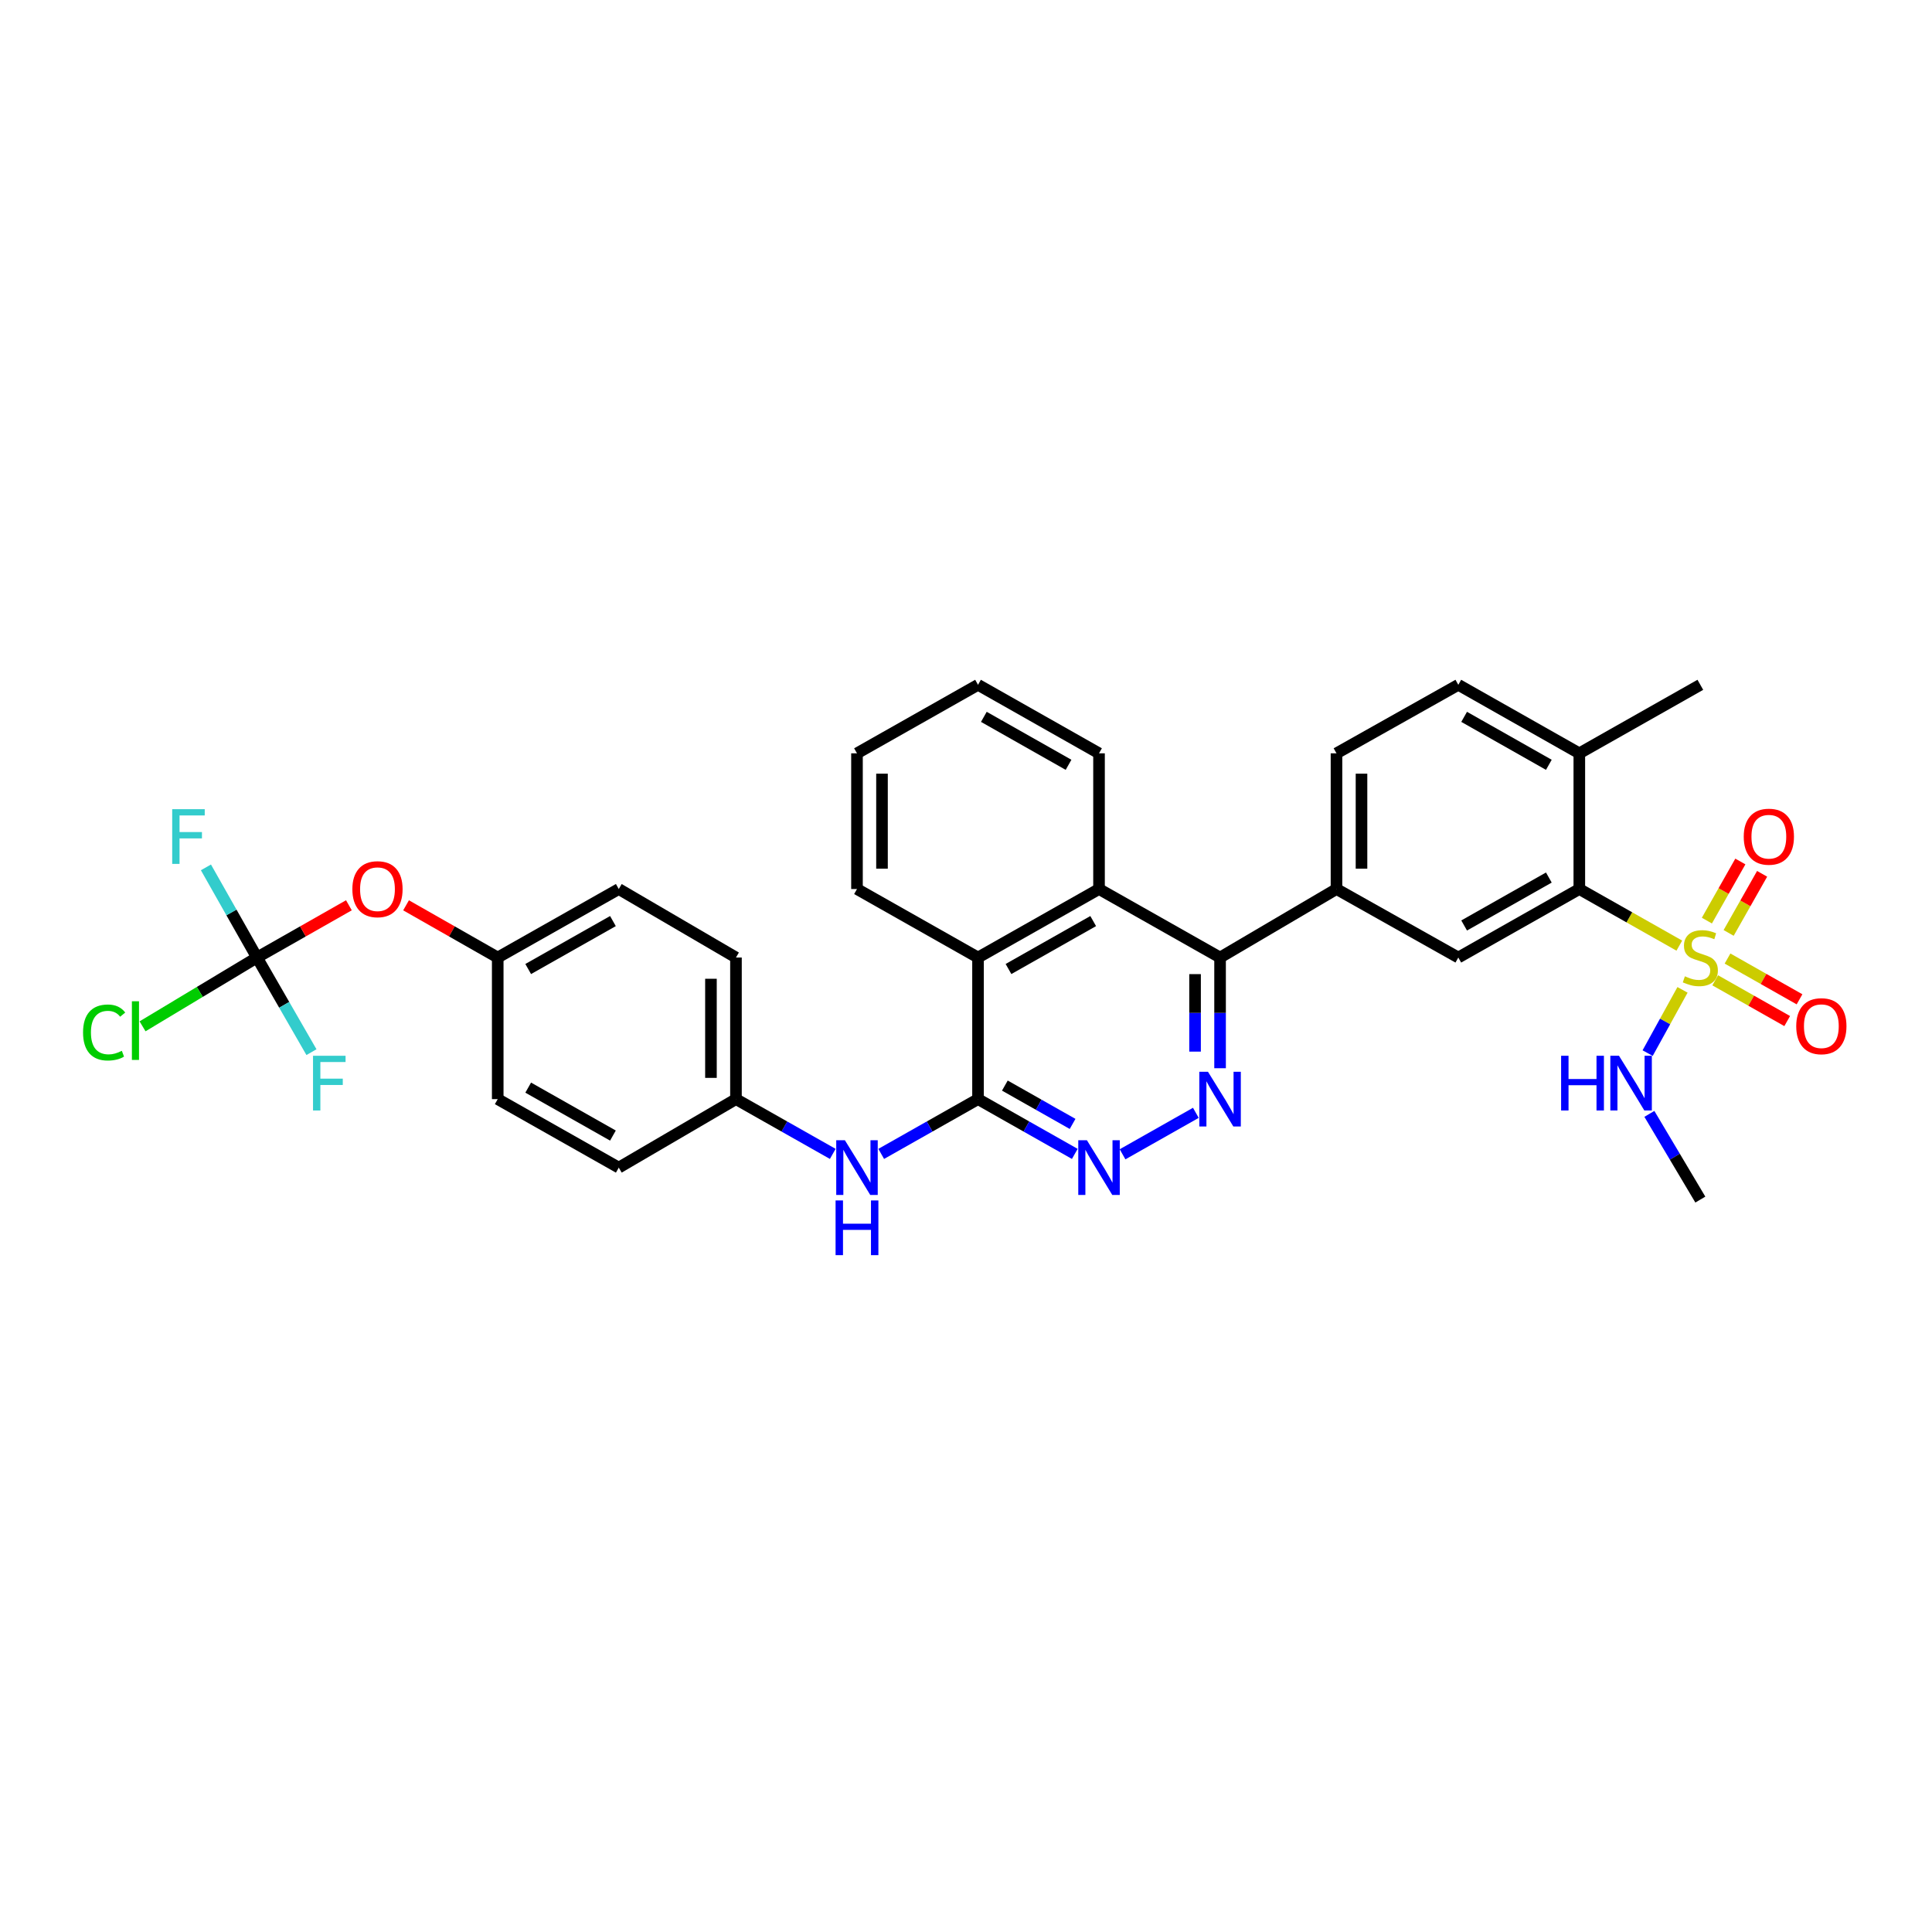 <?xml version='1.0' encoding='iso-8859-1'?>
<svg version='1.1' baseProfile='full'
              xmlns='http://www.w3.org/2000/svg'
                      xmlns:rdkit='http://www.rdkit.org/xml'
                      xmlns:xlink='http://www.w3.org/1999/xlink'
                  xml:space='preserve'
width='1000px' height='1000px' viewBox='0 0 1000 1000'>
<!-- END OF HEADER -->
<rect style='opacity:1.0;fill:#FFFFFF;stroke:none' width='1000' height='1000' x='0' y='0'> </rect>
<path class='bond-2' d='M 869.214,489.455 L 843.333,474.809' style='fill:none;fill-rule:evenodd;stroke:#CCCC00;stroke-width:6px;stroke-linecap:butt;stroke-linejoin:miter;stroke-opacity:1' />
<path class='bond-2' d='M 843.333,474.809 L 817.453,460.163' style='fill:none;fill-rule:evenodd;stroke:#000000;stroke-width:6px;stroke-linecap:butt;stroke-linejoin:miter;stroke-opacity:1' />
<path class='bond-11' d='M 894.741,482.882 L 903.406,467.583' style='fill:none;fill-rule:evenodd;stroke:#CCCC00;stroke-width:6px;stroke-linecap:butt;stroke-linejoin:miter;stroke-opacity:1' />
<path class='bond-11' d='M 903.406,467.583 L 912.07,452.283' style='fill:none;fill-rule:evenodd;stroke:#FF0000;stroke-width:6px;stroke-linecap:butt;stroke-linejoin:miter;stroke-opacity:1' />
<path class='bond-11' d='M 883.477,476.503 L 892.142,461.204' style='fill:none;fill-rule:evenodd;stroke:#CCCC00;stroke-width:6px;stroke-linecap:butt;stroke-linejoin:miter;stroke-opacity:1' />
<path class='bond-11' d='M 892.142,461.204 L 900.806,445.904' style='fill:none;fill-rule:evenodd;stroke:#FF0000;stroke-width:6px;stroke-linecap:butt;stroke-linejoin:miter;stroke-opacity:1' />
<path class='bond-12' d='M 887.784,507.404 L 906.418,517.955' style='fill:none;fill-rule:evenodd;stroke:#CCCC00;stroke-width:6px;stroke-linecap:butt;stroke-linejoin:miter;stroke-opacity:1' />
<path class='bond-12' d='M 906.418,517.955 L 925.052,528.505' style='fill:none;fill-rule:evenodd;stroke:#FF0000;stroke-width:6px;stroke-linecap:butt;stroke-linejoin:miter;stroke-opacity:1' />
<path class='bond-12' d='M 894.162,496.139 L 912.796,506.69' style='fill:none;fill-rule:evenodd;stroke:#CCCC00;stroke-width:6px;stroke-linecap:butt;stroke-linejoin:miter;stroke-opacity:1' />
<path class='bond-12' d='M 912.796,506.69 L 931.43,517.24' style='fill:none;fill-rule:evenodd;stroke:#FF0000;stroke-width:6px;stroke-linecap:butt;stroke-linejoin:miter;stroke-opacity:1' />
<path class='bond-13' d='M 870.867,512.348 L 861.841,528.718' style='fill:none;fill-rule:evenodd;stroke:#CCCC00;stroke-width:6px;stroke-linecap:butt;stroke-linejoin:miter;stroke-opacity:1' />
<path class='bond-13' d='M 861.841,528.718 L 852.816,545.088' style='fill:none;fill-rule:evenodd;stroke:#0000FF;stroke-width:6px;stroke-linecap:butt;stroke-linejoin:miter;stroke-opacity:1' />
<path class='bond-0' d='M 631.506,552.912 L 631.506,524.262' style='fill:none;fill-rule:evenodd;stroke:#0000FF;stroke-width:6px;stroke-linecap:butt;stroke-linejoin:miter;stroke-opacity:1' />
<path class='bond-0' d='M 631.506,524.262 L 631.506,495.612' style='fill:none;fill-rule:evenodd;stroke:#000000;stroke-width:6px;stroke-linecap:butt;stroke-linejoin:miter;stroke-opacity:1' />
<path class='bond-0' d='M 618.561,544.317 L 618.561,524.262' style='fill:none;fill-rule:evenodd;stroke:#0000FF;stroke-width:6px;stroke-linecap:butt;stroke-linejoin:miter;stroke-opacity:1' />
<path class='bond-0' d='M 618.561,524.262 L 618.561,504.207' style='fill:none;fill-rule:evenodd;stroke:#000000;stroke-width:6px;stroke-linecap:butt;stroke-linejoin:miter;stroke-opacity:1' />
<path class='bond-4' d='M 618.967,575.999 L 581.03,597.462' style='fill:none;fill-rule:evenodd;stroke:#0000FF;stroke-width:6px;stroke-linecap:butt;stroke-linejoin:miter;stroke-opacity:1' />
<path class='bond-1' d='M 506.224,568.904 L 506.224,495.612' style='fill:none;fill-rule:evenodd;stroke:#000000;stroke-width:6px;stroke-linecap:butt;stroke-linejoin:miter;stroke-opacity:1' />
<path class='bond-10' d='M 506.224,568.904 L 481.169,583.081' style='fill:none;fill-rule:evenodd;stroke:#000000;stroke-width:6px;stroke-linecap:butt;stroke-linejoin:miter;stroke-opacity:1' />
<path class='bond-10' d='M 481.169,583.081 L 456.115,597.258' style='fill:none;fill-rule:evenodd;stroke:#0000FF;stroke-width:6px;stroke-linecap:butt;stroke-linejoin:miter;stroke-opacity:1' />
<path class='bond-34' d='M 506.224,568.904 L 531.268,583.08' style='fill:none;fill-rule:evenodd;stroke:#000000;stroke-width:6px;stroke-linecap:butt;stroke-linejoin:miter;stroke-opacity:1' />
<path class='bond-34' d='M 531.268,583.08 L 556.311,597.256' style='fill:none;fill-rule:evenodd;stroke:#0000FF;stroke-width:6px;stroke-linecap:butt;stroke-linejoin:miter;stroke-opacity:1' />
<path class='bond-34' d='M 520.114,561.891 L 537.644,571.814' style='fill:none;fill-rule:evenodd;stroke:#000000;stroke-width:6px;stroke-linecap:butt;stroke-linejoin:miter;stroke-opacity:1' />
<path class='bond-34' d='M 537.644,571.814 L 555.175,581.737' style='fill:none;fill-rule:evenodd;stroke:#0000FF;stroke-width:6px;stroke-linecap:butt;stroke-linejoin:miter;stroke-opacity:1' />
<path class='bond-7' d='M 817.453,460.163 L 754.818,495.612' style='fill:none;fill-rule:evenodd;stroke:#000000;stroke-width:6px;stroke-linecap:butt;stroke-linejoin:miter;stroke-opacity:1' />
<path class='bond-7' d='M 801.681,454.214 L 757.837,479.028' style='fill:none;fill-rule:evenodd;stroke:#000000;stroke-width:6px;stroke-linecap:butt;stroke-linejoin:miter;stroke-opacity:1' />
<path class='bond-14' d='M 817.453,460.163 L 817.453,389.92' style='fill:none;fill-rule:evenodd;stroke:#000000;stroke-width:6px;stroke-linecap:butt;stroke-linejoin:miter;stroke-opacity:1' />
<path class='bond-3' d='M 631.506,495.612 L 691.767,460.163' style='fill:none;fill-rule:evenodd;stroke:#000000;stroke-width:6px;stroke-linecap:butt;stroke-linejoin:miter;stroke-opacity:1' />
<path class='bond-5' d='M 631.506,495.612 L 568.851,460.163' style='fill:none;fill-rule:evenodd;stroke:#000000;stroke-width:6px;stroke-linecap:butt;stroke-linejoin:miter;stroke-opacity:1' />
<path class='bond-9' d='M 568.851,460.163 L 506.224,495.612' style='fill:none;fill-rule:evenodd;stroke:#000000;stroke-width:6px;stroke-linecap:butt;stroke-linejoin:miter;stroke-opacity:1' />
<path class='bond-9' d='M 565.833,476.746 L 521.994,501.56' style='fill:none;fill-rule:evenodd;stroke:#000000;stroke-width:6px;stroke-linecap:butt;stroke-linejoin:miter;stroke-opacity:1' />
<path class='bond-27' d='M 568.851,460.163 L 568.851,389.92' style='fill:none;fill-rule:evenodd;stroke:#000000;stroke-width:6px;stroke-linecap:butt;stroke-linejoin:miter;stroke-opacity:1' />
<path class='bond-6' d='M 691.767,460.163 L 754.818,495.612' style='fill:none;fill-rule:evenodd;stroke:#000000;stroke-width:6px;stroke-linecap:butt;stroke-linejoin:miter;stroke-opacity:1' />
<path class='bond-33' d='M 691.767,460.163 L 691.767,389.92' style='fill:none;fill-rule:evenodd;stroke:#000000;stroke-width:6px;stroke-linecap:butt;stroke-linejoin:miter;stroke-opacity:1' />
<path class='bond-33' d='M 704.712,449.627 L 704.712,400.456' style='fill:none;fill-rule:evenodd;stroke:#000000;stroke-width:6px;stroke-linecap:butt;stroke-linejoin:miter;stroke-opacity:1' />
<path class='bond-8' d='M 133.015,495.612 L 156.802,482.092' style='fill:none;fill-rule:evenodd;stroke:#000000;stroke-width:6px;stroke-linecap:butt;stroke-linejoin:miter;stroke-opacity:1' />
<path class='bond-8' d='M 156.802,482.092 L 180.59,468.571' style='fill:none;fill-rule:evenodd;stroke:#FF0000;stroke-width:6px;stroke-linecap:butt;stroke-linejoin:miter;stroke-opacity:1' />
<path class='bond-19' d='M 133.015,495.612 L 103.399,513.418' style='fill:none;fill-rule:evenodd;stroke:#000000;stroke-width:6px;stroke-linecap:butt;stroke-linejoin:miter;stroke-opacity:1' />
<path class='bond-19' d='M 103.399,513.418 L 73.783,531.224' style='fill:none;fill-rule:evenodd;stroke:#00CC00;stroke-width:6px;stroke-linecap:butt;stroke-linejoin:miter;stroke-opacity:1' />
<path class='bond-20' d='M 133.015,495.612 L 147.113,520.101' style='fill:none;fill-rule:evenodd;stroke:#000000;stroke-width:6px;stroke-linecap:butt;stroke-linejoin:miter;stroke-opacity:1' />
<path class='bond-20' d='M 147.113,520.101 L 161.211,544.591' style='fill:none;fill-rule:evenodd;stroke:#33CCCC;stroke-width:6px;stroke-linecap:butt;stroke-linejoin:miter;stroke-opacity:1' />
<path class='bond-21' d='M 133.015,495.612 L 119.802,472.282' style='fill:none;fill-rule:evenodd;stroke:#000000;stroke-width:6px;stroke-linecap:butt;stroke-linejoin:miter;stroke-opacity:1' />
<path class='bond-21' d='M 119.802,472.282 L 106.59,448.951' style='fill:none;fill-rule:evenodd;stroke:#33CCCC;stroke-width:6px;stroke-linecap:butt;stroke-linejoin:miter;stroke-opacity:1' />
<path class='bond-28' d='M 506.224,495.612 L 443.575,460.163' style='fill:none;fill-rule:evenodd;stroke:#000000;stroke-width:6px;stroke-linecap:butt;stroke-linejoin:miter;stroke-opacity:1' />
<path class='bond-18' d='M 431.036,597.257 L 405.985,583.081' style='fill:none;fill-rule:evenodd;stroke:#0000FF;stroke-width:6px;stroke-linecap:butt;stroke-linejoin:miter;stroke-opacity:1' />
<path class='bond-18' d='M 405.985,583.081 L 380.934,568.904' style='fill:none;fill-rule:evenodd;stroke:#000000;stroke-width:6px;stroke-linecap:butt;stroke-linejoin:miter;stroke-opacity:1' />
<path class='bond-30' d='M 853.713,576.54 L 866.903,598.721' style='fill:none;fill-rule:evenodd;stroke:#0000FF;stroke-width:6px;stroke-linecap:butt;stroke-linejoin:miter;stroke-opacity:1' />
<path class='bond-30' d='M 866.903,598.721 L 880.094,620.902' style='fill:none;fill-rule:evenodd;stroke:#000000;stroke-width:6px;stroke-linecap:butt;stroke-linejoin:miter;stroke-opacity:1' />
<path class='bond-17' d='M 817.453,389.92 L 754.818,354.457' style='fill:none;fill-rule:evenodd;stroke:#000000;stroke-width:6px;stroke-linecap:butt;stroke-linejoin:miter;stroke-opacity:1' />
<path class='bond-17' d='M 801.679,395.865 L 757.835,371.041' style='fill:none;fill-rule:evenodd;stroke:#000000;stroke-width:6px;stroke-linecap:butt;stroke-linejoin:miter;stroke-opacity:1' />
<path class='bond-29' d='M 817.453,389.92 L 880.094,354.457' style='fill:none;fill-rule:evenodd;stroke:#000000;stroke-width:6px;stroke-linecap:butt;stroke-linejoin:miter;stroke-opacity:1' />
<path class='bond-15' d='M 210.174,468.587 L 233.898,482.1' style='fill:none;fill-rule:evenodd;stroke:#FF0000;stroke-width:6px;stroke-linecap:butt;stroke-linejoin:miter;stroke-opacity:1' />
<path class='bond-15' d='M 233.898,482.1 L 257.622,495.612' style='fill:none;fill-rule:evenodd;stroke:#000000;stroke-width:6px;stroke-linecap:butt;stroke-linejoin:miter;stroke-opacity:1' />
<path class='bond-16' d='M 691.767,389.92 L 754.818,354.457' style='fill:none;fill-rule:evenodd;stroke:#000000;stroke-width:6px;stroke-linecap:butt;stroke-linejoin:miter;stroke-opacity:1' />
<path class='bond-23' d='M 380.934,568.904 L 320.277,604.353' style='fill:none;fill-rule:evenodd;stroke:#000000;stroke-width:6px;stroke-linecap:butt;stroke-linejoin:miter;stroke-opacity:1' />
<path class='bond-24' d='M 380.934,568.904 L 380.934,495.612' style='fill:none;fill-rule:evenodd;stroke:#000000;stroke-width:6px;stroke-linecap:butt;stroke-linejoin:miter;stroke-opacity:1' />
<path class='bond-24' d='M 367.988,557.91 L 367.988,506.606' style='fill:none;fill-rule:evenodd;stroke:#000000;stroke-width:6px;stroke-linecap:butt;stroke-linejoin:miter;stroke-opacity:1' />
<path class='bond-22' d='M 257.622,495.612 L 320.277,460.163' style='fill:none;fill-rule:evenodd;stroke:#000000;stroke-width:6px;stroke-linecap:butt;stroke-linejoin:miter;stroke-opacity:1' />
<path class='bond-22' d='M 273.395,501.562 L 317.254,476.747' style='fill:none;fill-rule:evenodd;stroke:#000000;stroke-width:6px;stroke-linecap:butt;stroke-linejoin:miter;stroke-opacity:1' />
<path class='bond-36' d='M 257.622,495.612 L 257.622,568.904' style='fill:none;fill-rule:evenodd;stroke:#000000;stroke-width:6px;stroke-linecap:butt;stroke-linejoin:miter;stroke-opacity:1' />
<path class='bond-26' d='M 320.277,604.353 L 257.622,568.904' style='fill:none;fill-rule:evenodd;stroke:#000000;stroke-width:6px;stroke-linecap:butt;stroke-linejoin:miter;stroke-opacity:1' />
<path class='bond-26' d='M 317.254,587.769 L 273.395,562.955' style='fill:none;fill-rule:evenodd;stroke:#000000;stroke-width:6px;stroke-linecap:butt;stroke-linejoin:miter;stroke-opacity:1' />
<path class='bond-25' d='M 380.934,495.612 L 320.277,460.163' style='fill:none;fill-rule:evenodd;stroke:#000000;stroke-width:6px;stroke-linecap:butt;stroke-linejoin:miter;stroke-opacity:1' />
<path class='bond-31' d='M 568.851,389.92 L 506.224,354.457' style='fill:none;fill-rule:evenodd;stroke:#000000;stroke-width:6px;stroke-linecap:butt;stroke-linejoin:miter;stroke-opacity:1' />
<path class='bond-31' d='M 553.078,395.865 L 509.239,371.041' style='fill:none;fill-rule:evenodd;stroke:#000000;stroke-width:6px;stroke-linecap:butt;stroke-linejoin:miter;stroke-opacity:1' />
<path class='bond-35' d='M 443.575,460.163 L 443.575,389.92' style='fill:none;fill-rule:evenodd;stroke:#000000;stroke-width:6px;stroke-linecap:butt;stroke-linejoin:miter;stroke-opacity:1' />
<path class='bond-35' d='M 456.52,449.627 L 456.52,400.456' style='fill:none;fill-rule:evenodd;stroke:#000000;stroke-width:6px;stroke-linecap:butt;stroke-linejoin:miter;stroke-opacity:1' />
<path class='bond-32' d='M 506.224,354.457 L 443.575,389.92' style='fill:none;fill-rule:evenodd;stroke:#000000;stroke-width:6px;stroke-linecap:butt;stroke-linejoin:miter;stroke-opacity:1' />
<path  class='atom-0' d='M 872.094 505.332
Q 872.414 505.452, 873.734 506.012
Q 875.054 506.572, 876.494 506.932
Q 877.974 507.252, 879.414 507.252
Q 882.094 507.252, 883.654 505.972
Q 885.214 504.652, 885.214 502.372
Q 885.214 500.812, 884.414 499.852
Q 883.654 498.892, 882.454 498.372
Q 881.254 497.852, 879.254 497.252
Q 876.734 496.492, 875.214 495.772
Q 873.734 495.052, 872.654 493.532
Q 871.614 492.012, 871.614 489.452
Q 871.614 485.892, 874.014 483.692
Q 876.454 481.492, 881.254 481.492
Q 884.534 481.492, 888.254 483.052
L 887.334 486.132
Q 883.934 484.732, 881.374 484.732
Q 878.614 484.732, 877.094 485.892
Q 875.574 487.012, 875.614 488.972
Q 875.614 490.492, 876.374 491.412
Q 877.174 492.332, 878.294 492.852
Q 879.454 493.372, 881.374 493.972
Q 883.934 494.772, 885.454 495.572
Q 886.974 496.372, 888.054 498.012
Q 889.174 499.612, 889.174 502.372
Q 889.174 506.292, 886.534 508.412
Q 883.934 510.492, 879.574 510.492
Q 877.054 510.492, 875.134 509.932
Q 873.254 509.412, 871.014 508.492
L 872.094 505.332
' fill='#CCCC00'/>
<path  class='atom-1' d='M 625.246 554.744
L 634.526 569.744
Q 635.446 571.224, 636.926 573.904
Q 638.406 576.584, 638.486 576.744
L 638.486 554.744
L 642.246 554.744
L 642.246 583.064
L 638.366 583.064
L 628.406 566.664
Q 627.246 564.744, 626.006 562.544
Q 624.806 560.344, 624.446 559.664
L 624.446 583.064
L 620.766 583.064
L 620.766 554.744
L 625.246 554.744
' fill='#0000FF'/>
<path  class='atom-5' d='M 562.591 590.193
L 571.871 605.193
Q 572.791 606.673, 574.271 609.353
Q 575.751 612.033, 575.831 612.193
L 575.831 590.193
L 579.591 590.193
L 579.591 618.513
L 575.711 618.513
L 565.751 602.113
Q 564.591 600.193, 563.351 597.993
Q 562.151 595.793, 561.791 595.113
L 561.791 618.513
L 558.111 618.513
L 558.111 590.193
L 562.591 590.193
' fill='#0000FF'/>
<path  class='atom-11' d='M 437.315 590.193
L 446.595 605.193
Q 447.515 606.673, 448.995 609.353
Q 450.475 612.033, 450.555 612.193
L 450.555 590.193
L 454.315 590.193
L 454.315 618.513
L 450.435 618.513
L 440.475 602.113
Q 439.315 600.193, 438.075 597.993
Q 436.875 595.793, 436.515 595.113
L 436.515 618.513
L 432.835 618.513
L 432.835 590.193
L 437.315 590.193
' fill='#0000FF'/>
<path  class='atom-11' d='M 432.495 621.345
L 436.335 621.345
L 436.335 633.385
L 450.815 633.385
L 450.815 621.345
L 454.655 621.345
L 454.655 649.665
L 450.815 649.665
L 450.815 636.585
L 436.335 636.585
L 436.335 649.665
L 432.495 649.665
L 432.495 621.345
' fill='#0000FF'/>
<path  class='atom-12' d='M 902.557 433.072
Q 902.557 426.272, 905.917 422.472
Q 909.277 418.672, 915.557 418.672
Q 921.837 418.672, 925.197 422.472
Q 928.557 426.272, 928.557 433.072
Q 928.557 439.952, 925.157 443.872
Q 921.757 447.752, 915.557 447.752
Q 909.317 447.752, 905.917 443.872
Q 902.557 439.992, 902.557 433.072
M 915.557 444.552
Q 919.877 444.552, 922.197 441.672
Q 924.557 438.752, 924.557 433.072
Q 924.557 427.512, 922.197 424.712
Q 919.877 421.872, 915.557 421.872
Q 911.237 421.872, 908.877 424.672
Q 906.557 427.472, 906.557 433.072
Q 906.557 438.792, 908.877 441.672
Q 911.237 444.552, 915.557 444.552
' fill='#FF0000'/>
<path  class='atom-13' d='M 929.728 531.155
Q 929.728 524.355, 933.088 520.555
Q 936.448 516.755, 942.728 516.755
Q 949.008 516.755, 952.368 520.555
Q 955.728 524.355, 955.728 531.155
Q 955.728 538.035, 952.328 541.955
Q 948.928 545.835, 942.728 545.835
Q 936.488 545.835, 933.088 541.955
Q 929.728 538.075, 929.728 531.155
M 942.728 542.635
Q 947.048 542.635, 949.368 539.755
Q 951.728 536.835, 951.728 531.155
Q 951.728 525.595, 949.368 522.795
Q 947.048 519.955, 942.728 519.955
Q 938.408 519.955, 936.048 522.755
Q 933.728 525.555, 933.728 531.155
Q 933.728 536.875, 936.048 539.755
Q 938.408 542.635, 942.728 542.635
' fill='#FF0000'/>
<path  class='atom-14' d='M 808.029 546.466
L 811.869 546.466
L 811.869 558.506
L 826.349 558.506
L 826.349 546.466
L 830.189 546.466
L 830.189 574.786
L 826.349 574.786
L 826.349 561.706
L 811.869 561.706
L 811.869 574.786
L 808.029 574.786
L 808.029 546.466
' fill='#0000FF'/>
<path  class='atom-14' d='M 837.989 546.466
L 847.269 561.466
Q 848.189 562.946, 849.669 565.626
Q 851.149 568.306, 851.229 568.466
L 851.229 546.466
L 854.989 546.466
L 854.989 574.786
L 851.109 574.786
L 841.149 558.386
Q 839.989 556.466, 838.749 554.266
Q 837.549 552.066, 837.189 551.386
L 837.189 574.786
L 833.509 574.786
L 833.509 546.466
L 837.989 546.466
' fill='#0000FF'/>
<path  class='atom-16' d='M 182.383 460.243
Q 182.383 453.443, 185.743 449.643
Q 189.103 445.843, 195.383 445.843
Q 201.663 445.843, 205.023 449.643
Q 208.383 453.443, 208.383 460.243
Q 208.383 467.123, 204.983 471.043
Q 201.583 474.923, 195.383 474.923
Q 189.143 474.923, 185.743 471.043
Q 182.383 467.163, 182.383 460.243
M 195.383 471.723
Q 199.703 471.723, 202.023 468.843
Q 204.383 465.923, 204.383 460.243
Q 204.383 454.683, 202.023 451.883
Q 199.703 449.043, 195.383 449.043
Q 191.063 449.043, 188.703 451.843
Q 186.383 454.643, 186.383 460.243
Q 186.383 465.963, 188.703 468.843
Q 191.063 471.723, 195.383 471.723
' fill='#FF0000'/>
<path  class='atom-20' d='M 42.988 534.414
Q 42.988 527.374, 46.268 523.694
Q 49.588 519.974, 55.868 519.974
Q 61.708 519.974, 64.828 524.094
L 62.188 526.254
Q 59.908 523.254, 55.868 523.254
Q 51.588 523.254, 49.308 526.134
Q 47.068 528.974, 47.068 534.414
Q 47.068 540.014, 49.388 542.894
Q 51.748 545.774, 56.308 545.774
Q 59.428 545.774, 63.068 543.894
L 64.188 546.894
Q 62.708 547.854, 60.468 548.414
Q 58.228 548.974, 55.748 548.974
Q 49.588 548.974, 46.268 545.214
Q 42.988 541.454, 42.988 534.414
' fill='#00CC00'/>
<path  class='atom-20' d='M 68.268 518.254
L 71.948 518.254
L 71.948 548.614
L 68.268 548.614
L 68.268 518.254
' fill='#00CC00'/>
<path  class='atom-21' d='M 162.022 546.466
L 178.862 546.466
L 178.862 549.706
L 165.822 549.706
L 165.822 558.306
L 177.422 558.306
L 177.422 561.586
L 165.822 561.586
L 165.822 574.786
L 162.022 574.786
L 162.022 546.466
' fill='#33CCCC'/>
<path  class='atom-22' d='M 89.132 418.832
L 105.972 418.832
L 105.972 422.072
L 92.932 422.072
L 92.932 430.672
L 104.532 430.672
L 104.532 433.952
L 92.932 433.952
L 92.932 447.152
L 89.132 447.152
L 89.132 418.832
' fill='#33CCCC'/>
</svg>
